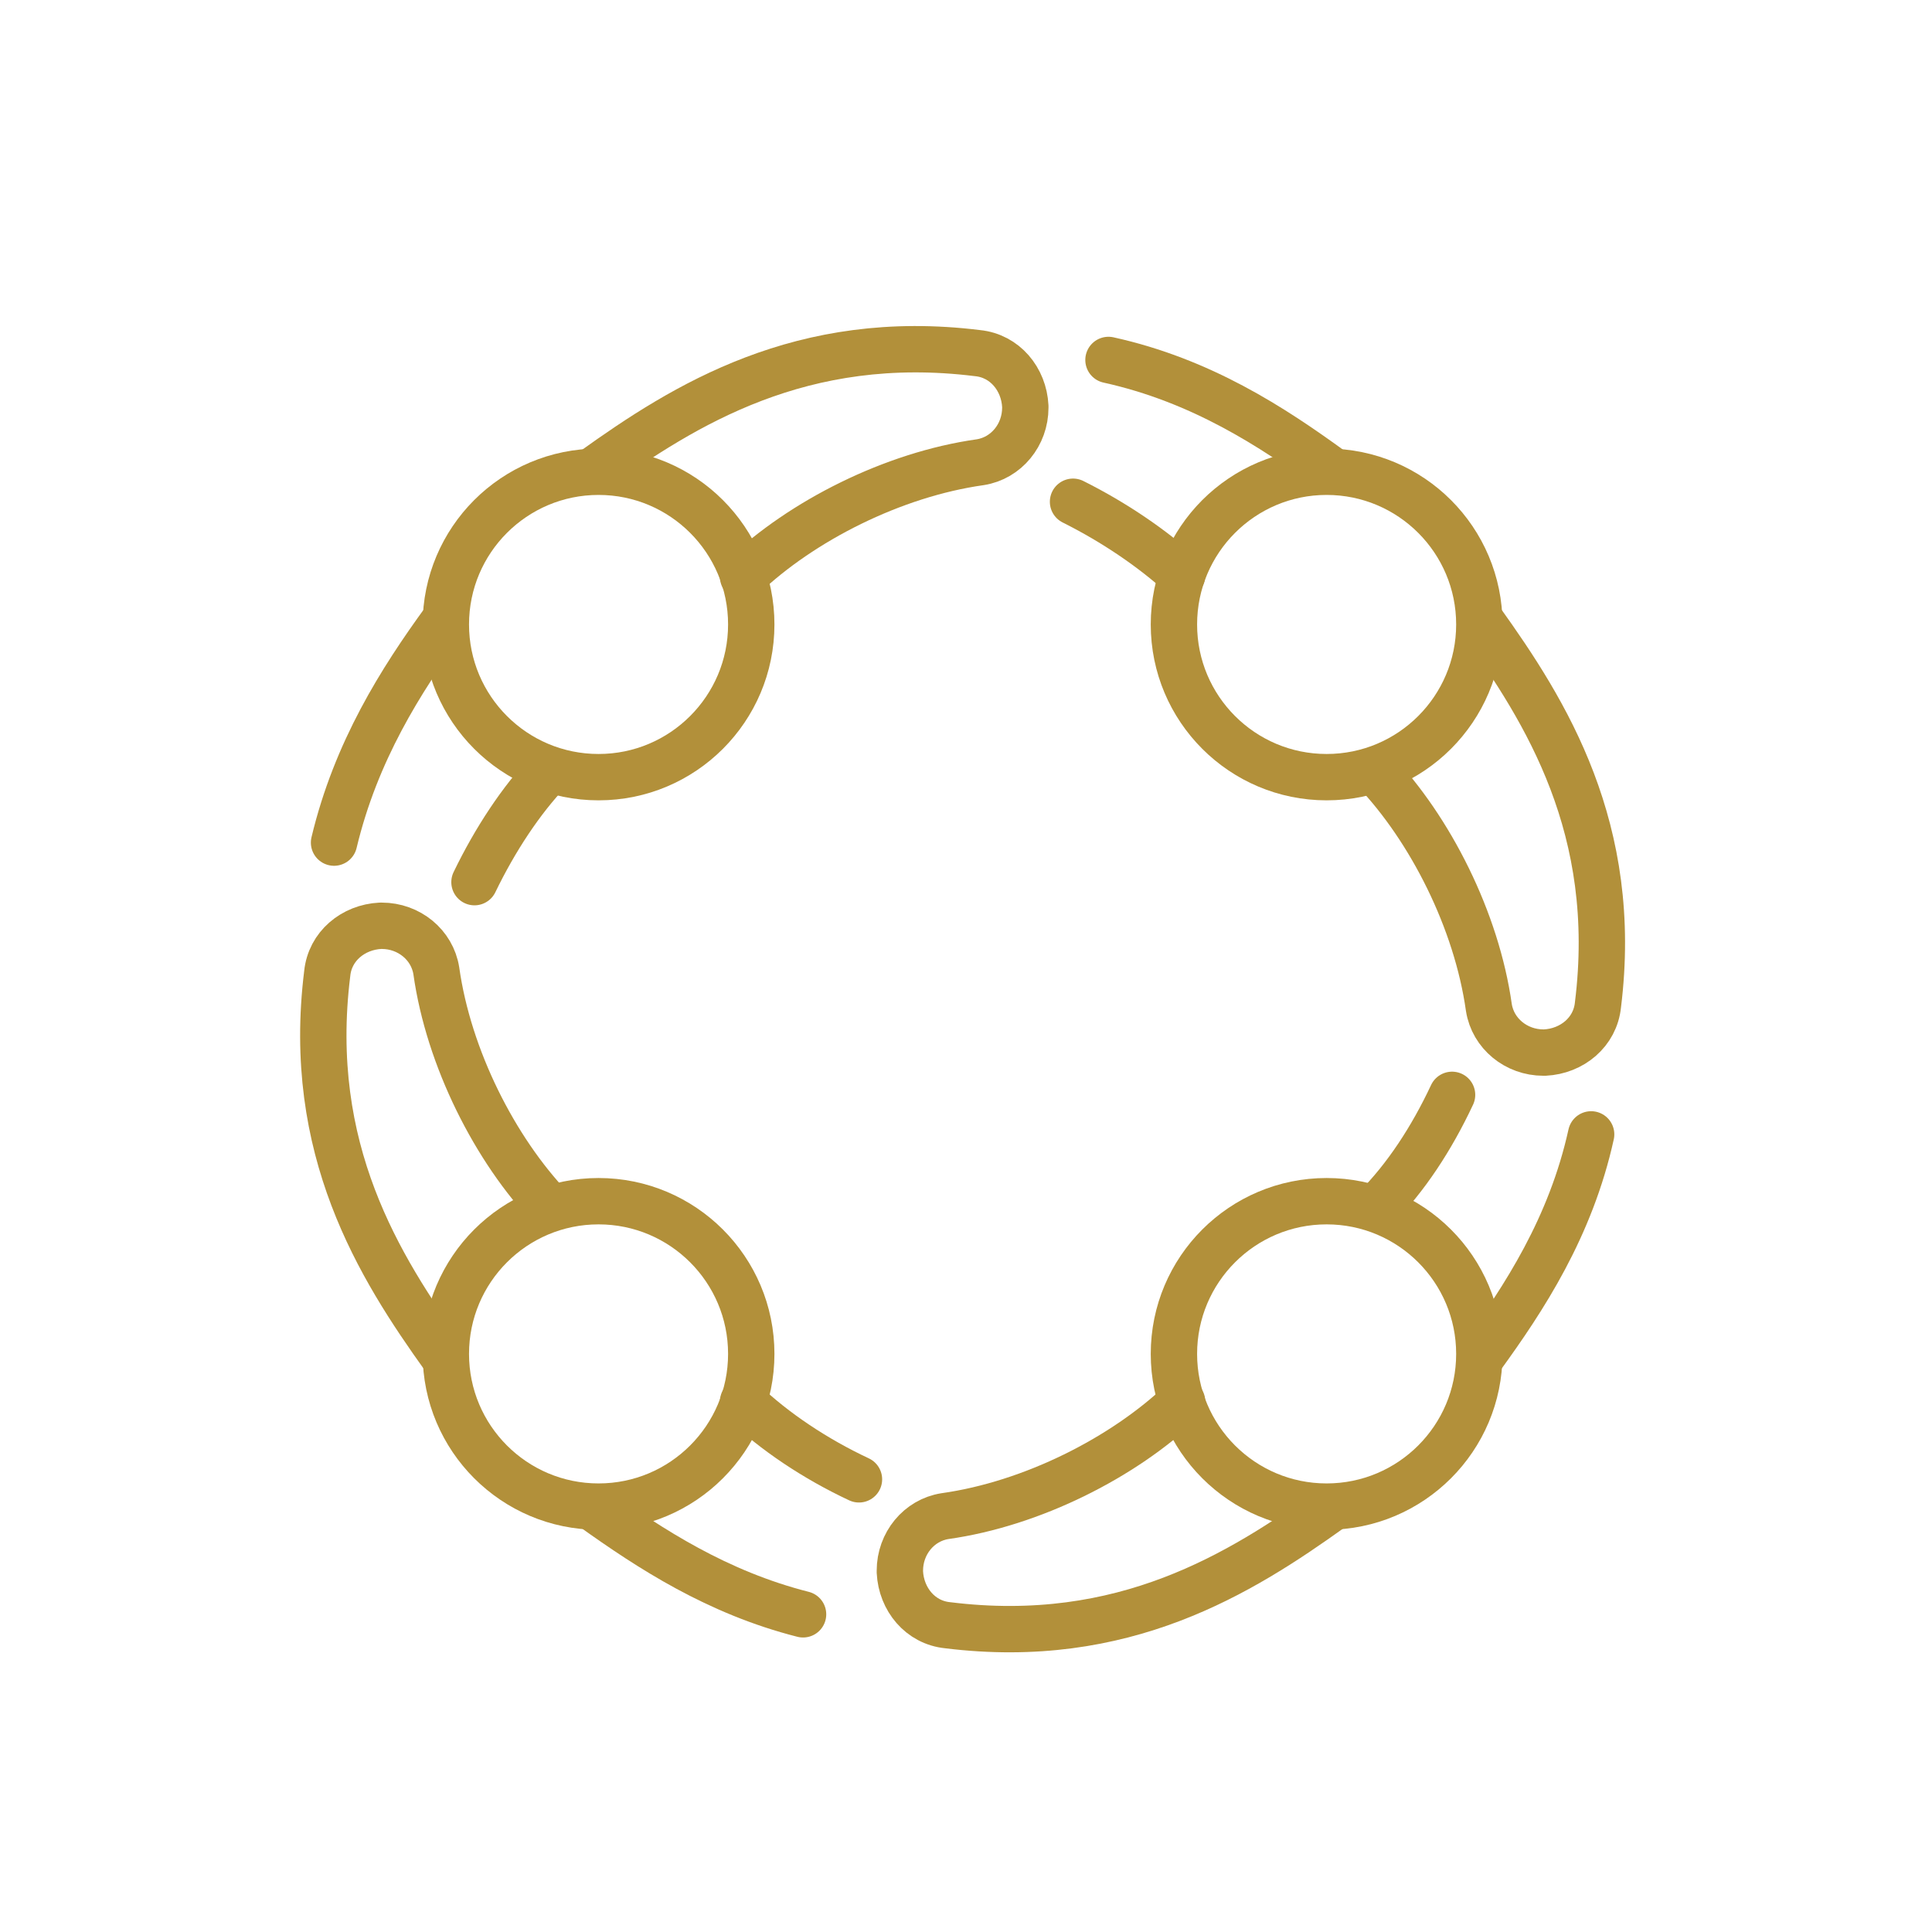 <?xml version="1.0" encoding="UTF-8"?>
<svg id="Calque_1" xmlns="http://www.w3.org/2000/svg" version="1.1" viewBox="0 0 141.7 141.7">
  <!-- Generator: Adobe Illustrator 29.2.1, SVG Export Plug-In . SVG Version: 2.1.0 Build 116)  -->
  <defs>
    <style>
      .st0 {
        fill: none;
        stroke: #b2903a;
        stroke-linecap: round;
        stroke-linejoin: round;
        stroke-width: 3.4px;
      }

      .st1 {
        display: none;
      }
    </style>
  </defs>
  <g class="st1">
    <g>
      <rect class="st0" x="21.9" y="83.8" width="10.8" height="34.8" rx="4.5" ry="4.5"/>
      <path class="st0" d="M33.4,87.3c19.3-6.3,21-20.5,24.1-24.4,1.1-1.4,2.4-1.7,3.7-1.7h0c2.6,0,4.7,2.1,4.7,4.7h0c0,5-1,10-3,14.7l-1.8,4.1h17.9c4.7,0,8.1,4.4,7,8.9l-3.9,16.1c-1.3,5.2-5.9,8.8-11.2,8.8h-18.7s-5.2-.3-8.1-2.1"/>
    </g>
    <g>
      <circle class="st0" cx="95.9" cy="50" r="23.4" transform="translate(-1.1 2.2) rotate(-1.3)"/>
      <polyline class="st0" points="86.8 50.2 94.3 58.2 107.8 43.9"/>
    </g>
  </g>
  <g class="st1">
    <g>
      <g>
        <rect class="st0" x="13.3" y="47.4" width="12.2" height="39.3" rx="5" ry="5" transform="translate(31.9 -1.6) rotate(26.5)"/>
        <path class="st0" d="M73.8,73.4l23.1,11.5c2.4,1.2,3.3,4,2.1,6.4h0c-1.2,2.4-4,3.3-6.4,2.1l-21.2-10.6"/>
        <path class="st0" d="M54,57.2c-3.4,0-6.8.3-10.1.8-3.2.5-7.7.7-11-.9"/>
        <path class="st0" d="M71.5,82.9l25.3,12.6c2.4,1.2,3.3,4,2.1,6.4h0c-1.2,2.4-4,3.3-6.4,2.1l-25.3-12.6"/>
        <path class="st0" d="M67.3,91.4l25.3,12.6c2.4,1.2,3.3,4,2.1,6.4h0c-1.2,2.4-4,3.3-6.4,2.1l-17.7-8.5"/>
        <path class="st0" d="M75.7,117l.8.4c2.4,1.2,5.2.2,6.4-2.1h0c1.2-2.4.2-5.2-2.1-6.4l-10.1-4.7"/>
        <path class="st0" d="M19.6,83.7s4.3,2.4,6.4,5.8c.8,1.4,2.3,2.7,3.6,3.8"/>
      </g>
      <rect class="st0" x="114.8" y="47" width="12.2" height="39.3" rx="5" ry="5" transform="translate(258.8 61.3) rotate(148.9)"/>
      <line class="st0" x1="78.2" y1="70.7" x2="73.8" y2="73.4"/>
      <path class="st0" d="M78.2,70.8l-8-2.5-8.6,3.6c-3.5,1.5-7.6.2-9.6-3.1h0c-1-1.7-.3-3.9,1.4-4.7l17.3-8c1.1-.5,2.3-.7,3.5-.4l17.6,3.5s9.5,2,14.8-1.3"/>
      <path class="st0" d="M122,83.3s-4.1,2.8-5.9,6.3c-1.7,3.4-6.6,6.8-6.6,6.8l-1.8,1.1"/>
      <g>
        <path class="st0" d="M49.4,97l-4.7,3.9c-2,1.7-5,1.4-6.7-.7h0c-1.7-2-1.4-5,.7-6.7l4.7-3.9c2-1.7,5-1.4,6.7.7h0c1.7,2,1.4,5-.7,6.7Z"/>
        <path class="st0" d="M57,103.1l-7.8,6.4c-2,1.7-5,1.4-6.7-.7h0c-1.7-2-1.4-5,.7-6.7l7.8-6.4c2-1.7,5-1.4,6.7.7h0c1.7,2,1.4,5-.7,6.7Z"/>
        <path class="st0" d="M62,111.3l-5.7,4.7c-2,1.7-5,1.4-6.7-.7h0c-1.7-2-1.4-5,.7-6.7l5.7-4.7c2-1.7,5-1.4,6.7.7h0c1.7,2,1.4,5-.7,6.7Z"/>
        <path class="st0" d="M67.5,119.1l-4.7,3.9c-2,1.7-5,1.4-6.7-.7h0c-1.7-2-1.4-5,.7-6.7l4.7-3.9c2-1.7,5-1.4,6.7.7h0c1.7,2,1.4,5-.7,6.7Z"/>
      </g>
    </g>
    <line class="st0" x1="59.8" y1="45.3" x2="47.7" y2="34.2"/>
    <line class="st0" x1="83.4" y1="45.3" x2="95.5" y2="34.2"/>
    <line class="st0" x1="71.5" y1="39.8" x2="71.5" y2="21.1"/>
  </g>
  <g class="st1">
    <path class="st0" d="M71.7,30.3c-.1.4-.7.4-.9,0-3.7-10.7-30-9-27,12.5,2.4,16.7,27.4,31.4,27.4,31.4,0,0,25-14.7,27.4-31.4,3-21.5-23.2-23.2-27-12.5Z"/>
    <g>
      <path class="st0" d="M58.2,121.2c0-3.7,0-7.4-1.9-10.6l-14.3-26.9c-.9-1.7-.5-3.7,1-4.9h0c1.9-1.5,4.6-1.1,5.9.9l8.2,13.1c3.1,5,7.9,8.6,13.6,10.2h0"/>
      <path class="st0" d="M83.1,121.1c0-3.7,0-7.4,1.9-10.6l14.3-26.8c.9-1.7.5-3.7-1-5h0c-1.9-1.5-4.6-1.1-5.9.9l-8.2,13.1c-3.1,5-7.9,8.6-13.6,10.2h0"/>
      <circle class="st0" cx="70.6" cy="94.2" r="8.4" transform="translate(-7 5.7) rotate(-4.4)"/>
    </g>
  </g>
  <g class="st1">
    <path class="st0" d="M70.9,75.9c-.1.3-.5.3-.6,0-2.7-7.8-22-6.6-19.8,9.2,1.7,12.2,20.1,23,20.1,23,0,0,18.4-10.8,20.1-23,2.2-15.7-17-17-19.8-9.2Z"/>
    <g>
      <g>
        <path class="st0" d="M30.6,112.9v-6c0-1.4-.5-2.8-1.5-3.8l-10.3-12.1c-1.6-1.9-2.7-4.2-3.2-6.7l-3.5-18.9c-.3-1.9,1.1-3.6,3-3.6h0c3.4,0,6.3,2.3,7.1,5.6l3.2,13.1s12.6-1.8,15.3,10.1"/>
        <path class="st0" d="M25.5,80.5v-35.6c0-2.8,2.3-5.1,5.1-5.1h0c2.8,0,5.1,2.3,5.1,5.1v19.1"/>
        <path class="st0" d="M35.7,63.9v-26.6c0-2.8,2.3-5.1,5.1-5.1h0c2.8,0,5.1,2.3,5.1,5.1v26.6"/>
        <path class="st0" d="M45.9,63.9v-21.5c0-2.8,2.3-5.1,5.1-5.1h0c2.8,0,5.1,2.3,5.1,5.1v23.6"/>
        <line class="st0" x1="61.2" y1="110" x2="61.2" y2="112.9"/>
        <path class="st0" d="M56.1,66.1v-12.7c0-2.8,2.3-5.1,5.1-5.1h0c2.8,0,5.1,2.3,5.1,5.1v11.9"/>
      </g>
      <g>
        <path class="st0" d="M110.6,112.9v-6c0-1.4.5-2.8,1.5-3.8l10.3-12.1c1.6-1.9,2.7-4.2,3.2-6.7l3.5-18.9c.3-1.9-1.1-3.6-3-3.6h0c-3.4,0-6.3,2.3-7.1,5.6l-3.2,13.1s-12.6-1.8-15.3,10.1"/>
        <path class="st0" d="M115.7,80.5v-35.6c0-2.8-2.3-5.1-5.1-5.1h0c-2.8,0-5.1,2.3-5.1,5.1v19.1"/>
        <path class="st0" d="M105.5,63.9v-26.6c0-2.8-2.3-5.1-5.1-5.1h0c-2.8,0-5.1,2.3-5.1,5.1v26.6"/>
        <path class="st0" d="M95.3,63.9v-21.5c0-2.8-2.3-5.1-5.1-5.1h0c-2.8,0-5.1,2.3-5.1,5.1v23.6"/>
        <line class="st0" x1="80" y1="110" x2="80" y2="112.9"/>
        <path class="st0" d="M85.1,66.1v-12.7c0-2.8-2.3-5.1-5.1-5.1h0c-2.8,0-5.1,2.3-5.1,5.1v11.9"/>
      </g>
    </g>
  </g>
  <g>
    <g>
      <circle class="st0" cx="43.9" cy="99.3" r="11.2"/>
      <path class="st0" d="M32.6,99.6c-4.8-6.7-10.2-15.3-8.6-28.2.2-2,1.9-3.4,3.9-3.5,0,0,0,0,.1,0,2,0,3.7,1.4,4,3.3.9,6.4,4.3,13.1,8.4,17.4"/>
      <path class="st0" d="M63,108.5c-3.2-1.5-6.2-3.5-8.5-5.7"/>
      <path class="st0" d="M43.5,110.6c4.2,3,9.1,6.2,15.4,7.8"/>
    </g>
    <g>
      <circle class="st0" cx="97.3" cy="45.8" r="11.2"/>
      <path class="st0" d="M108.6,45.5c4.8,6.7,10.2,15.3,8.6,28.2-.2,2-1.9,3.4-3.9,3.5,0,0,0,0-.1,0-2,0-3.7-1.4-4-3.3-.9-6.4-4.3-13.1-8.4-17.4"/>
      <path class="st0" d="M78.7,36.8c3,1.5,5.8,3.4,8,5.4"/>
      <path class="st0" d="M97.7,34.5c-4.4-3.2-9.6-6.6-16.4-8.1"/>
    </g>
    <g>
      <circle class="st0" cx="43.9" cy="45.8" r="11.2"/>
      <path class="st0" d="M43.5,34.5c6.7-4.8,15.3-10.2,28.2-8.6,2,.2,3.4,1.9,3.5,3.9,0,0,0,0,0,.1,0,2-1.4,3.7-3.3,4-6.4.9-13.1,4.3-17.4,8.4"/>
      <path class="st0" d="M34.8,64.7c1.5-3.1,3.4-6,5.5-8.2"/>
      <path class="st0" d="M32.6,45.5c-3.2,4.4-6.5,9.6-8.1,16.3"/>
    </g>
    <g>
      <circle class="st0" cx="97.3" cy="99.3" r="11.2"/>
      <path class="st0" d="M97.7,110.6c-6.7,4.8-15.3,10.2-28.2,8.6-2-.2-3.4-1.9-3.5-3.9,0,0,0,0,0-.1,0-2,1.4-3.7,3.3-4,6.4-.9,13.1-4.3,17.4-8.4"/>
      <path class="st0" d="M106.5,80.3c-1.5,3.2-3.4,6.1-5.6,8.3"/>
      <path class="st0" d="M108.6,99.6c3.2-4.4,6.6-9.6,8.1-16.4"/>
    </g>
  </g>
</svg>